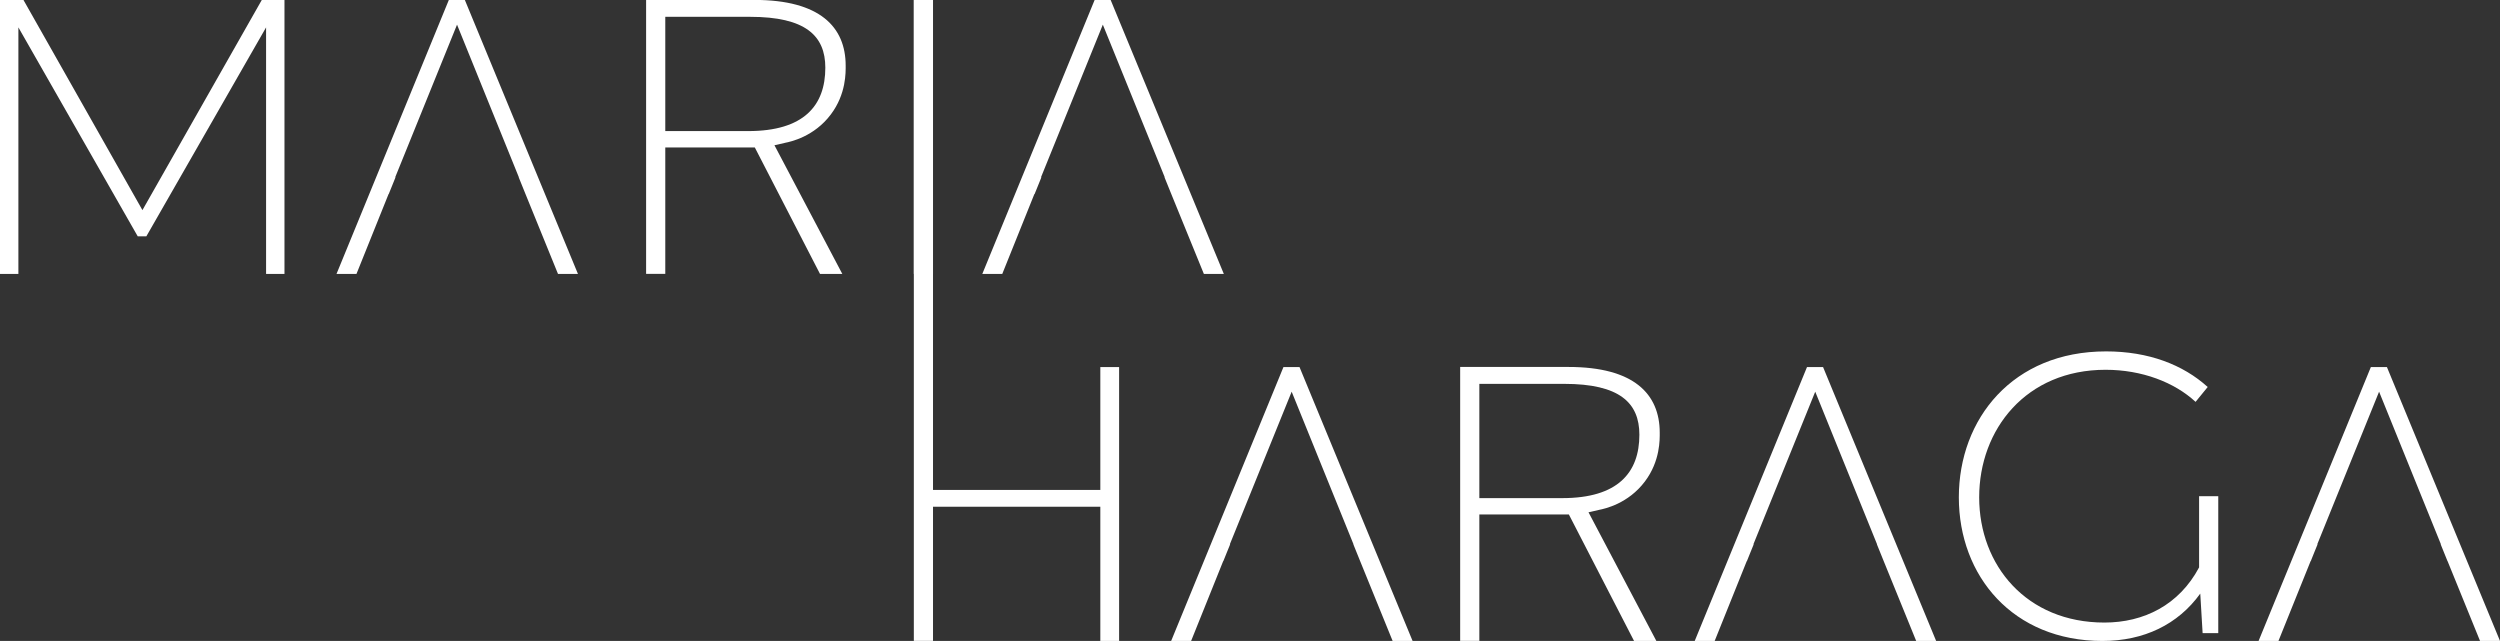 <svg xmlns="http://www.w3.org/2000/svg" id="Layer_2" data-name="Layer 2" viewBox="0 0 319.45 81.9"><rect x="0" y="0" width="319.45" height="81.9" fill="#333333" stroke="none"/><defs><style>      .cls-1 {        fill: #fff;      }    </style></defs><g id="Layer_1-2" data-name="Layer 1"><g><path class="cls-1" d="M3,0l15.2,26.85L33.45,0h2.9v35h-2.35V3.5l-15.3,26.7h-1.1L2.35,3.5v31.5H0V0h3Z"></path><polygon class="cls-1" points="59.4 0 57.35 0 43 35 45.55 35 49.65 24.8 49.67 24.8 50.1 23.74 50.54 22.65 50.5 22.65 58.4 3.15 66.3 22.65 66.28 22.65 67.15 24.8 67.15 24.8 71.3 35 73.85 35 59.4 0"></polygon><polygon class="cls-1" points="141.92 0 139.87 0 125.52 35 128.07 35 132.17 24.8 132.2 24.8 132.63 23.74 133.07 22.65 133.02 22.65 140.92 3.15 148.83 22.65 148.8 22.65 149.67 24.8 149.67 24.8 153.83 35 156.38 35 141.92 0"></polygon><path class="cls-1" d="M269.1,44.9c5.45,0,9.85,1.7,13,4.55l-1.55,1.9c-2.7-2.5-6.85-4.1-11.5-4.1-10.15,0-16.15,7.6-16.15,16.3s6.05,16,16,16c5.05,0,9.55-2.25,12.1-7.05v-9.1h2.45v17.5h-2l-.3-5.05c-2.85,3.95-7.2,6.05-12.5,6.05-11.45,0-18.35-8.3-18.35-18.35s6.9-18.65,18.8-18.65Z"></path><polygon class="cls-1" points="166.05 46.9 164 46.9 149.65 81.9 152.2 81.9 156.3 71.7 156.32 71.7 156.75 70.63 157.19 69.55 157.15 69.55 165.05 50.05 172.95 69.55 172.93 69.55 173.8 71.7 173.8 71.7 177.95 81.9 180.5 81.9 166.05 46.9"></polygon><polygon class="cls-1" points="232.95 46.9 230.9 46.9 216.55 81.9 219.1 81.9 223.2 71.7 223.22 71.7 223.65 70.63 224.09 69.55 224.05 69.55 231.95 50.05 239.85 69.55 239.83 69.55 240.7 71.7 240.7 71.7 244.85 81.9 247.4 81.9 232.95 46.9"></polygon><polygon class="cls-1" points="305 46.9 302.95 46.9 288.6 81.9 291.14 81.9 295.25 71.7 295.27 71.7 295.7 70.63 296.14 69.55 296.1 69.55 304 50.05 311.9 69.55 311.87 69.55 312.74 71.7 312.75 71.7 316.9 81.9 319.45 81.9 305 46.9"></polygon><path class="cls-1" d="M118,62.6h22.6v-15.7h2.4v35h-2.4v-17.15h-22.6"></path><path class="cls-1" d="M119.22,0v35h-2.45V0h2.45Z"></path><rect class="cls-1" x="116.77" y="0" width="2.45" height="81.89"></rect><path class="cls-1" d="M100.31,18.25c.74-.14,3.73-.8,5.85-3.62,1.99-2.63,1.9-5.44,1.9-6.24,0-4.95-3.3-8.4-11.65-8.4h-13.85v35h2.45v-16.15h10.3c.38,0,.76,0,1.14,0l8.33,16.16h2.85l-8.67-16.44c.45-.1.91-.21,1.36-.31ZM85.01,16.75V2.15h10.85c7.05,0,9.6,2.4,9.6,6.5,0,4.85-2.75,8.1-9.85,8.1h-10.6Z"></path><path class="cls-1" d="M204.33,65.15c.74-.14,3.73-.8,5.85-3.62,1.99-2.63,1.9-5.44,1.9-6.24,0-4.95-3.3-8.4-11.65-8.4h-13.85v35h2.45v-16.15h10.3c.38,0,.76,0,1.14,0l8.33,16.16h2.85l-8.67-16.44c.45-.1.91-.21,1.36-.31ZM189.03,63.65v-14.6h10.85c7.05,0,9.6,2.4,9.6,6.5,0,4.85-2.75,8.1-9.85,8.1h-10.6Z"></path></g></g></svg>